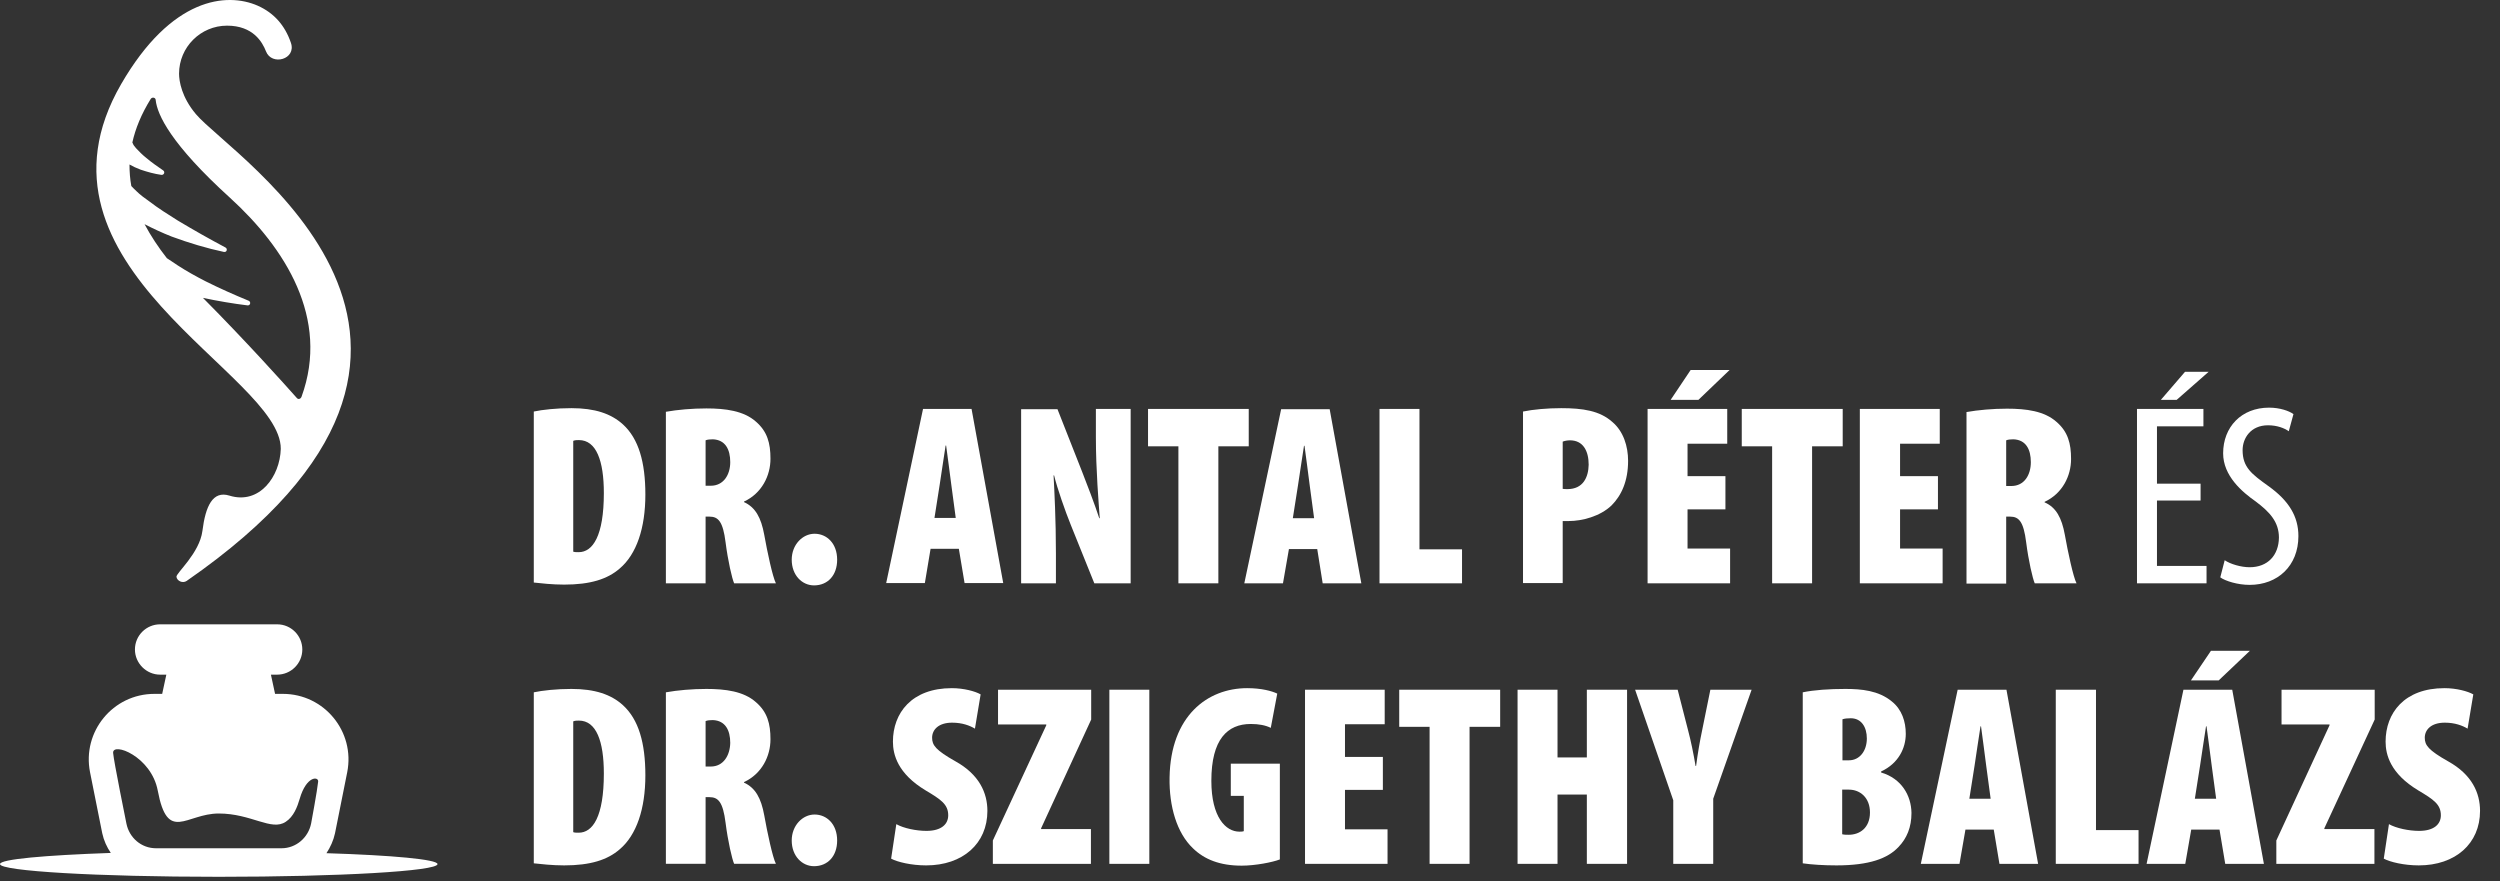<svg width="122" height="43" viewBox="0 0 122 43" fill="none" xmlns="http://www.w3.org/2000/svg">
<rect x="0" y="0" width="122" height="43" fill="#333333" stroke="none"/>
<path d="M27.885 33.62C27.151 33.62 26.467 33.696 26.049 33.785V42.13C26.391 42.168 26.961 42.231 27.53 42.231C28.809 42.231 29.645 41.965 30.241 41.446C31.064 40.75 31.494 39.471 31.494 37.837C31.494 36.254 31.165 35.114 30.405 34.418C29.823 33.886 29.025 33.62 27.885 33.62ZM28.24 40.636C28.151 40.636 28.037 40.636 27.974 40.61V35.203C28.062 35.165 28.151 35.165 28.252 35.165C29.101 35.165 29.468 36.178 29.468 37.748C29.468 39.863 28.924 40.636 28.24 40.636Z" fill="white"/>
<path d="M36.307 38.192V38.166C37.181 37.761 37.599 36.9 37.599 36.077C37.599 35.317 37.447 34.747 36.889 34.266C36.294 33.734 35.395 33.62 34.471 33.62C33.774 33.62 33.065 33.683 32.495 33.785V42.155H34.433V38.901H34.623C35.053 38.901 35.281 39.142 35.408 40.154C35.522 41.054 35.724 41.928 35.826 42.155H37.864C37.7 41.826 37.447 40.636 37.295 39.787C37.143 38.952 36.864 38.445 36.307 38.192ZM34.686 37.407H34.433V35.19C34.509 35.152 34.661 35.14 34.787 35.14C35.395 35.165 35.636 35.634 35.636 36.254C35.623 36.862 35.306 37.407 34.686 37.407Z" fill="white"/>
<path d="M39.751 39.749C39.168 39.749 38.636 40.281 38.636 41.016C38.636 41.776 39.143 42.27 39.725 42.27C40.397 42.27 40.853 41.776 40.853 41.016C40.853 40.218 40.346 39.749 39.751 39.749Z" fill="white"/>
<path d="M46.627 37.153C45.665 36.609 45.487 36.368 45.487 36.001C45.487 35.608 45.804 35.266 46.462 35.266C46.956 35.266 47.324 35.406 47.577 35.558L47.855 33.886C47.59 33.734 47.032 33.582 46.45 33.582C44.487 33.582 43.575 34.798 43.575 36.191C43.575 36.824 43.803 37.748 45.171 38.572C45.918 39.015 46.273 39.255 46.273 39.787C46.273 40.218 45.943 40.547 45.209 40.547C44.715 40.547 44.094 40.42 43.74 40.218L43.487 41.902C43.791 42.067 44.474 42.231 45.196 42.231C46.982 42.231 48.185 41.167 48.185 39.572C48.185 38.698 47.792 37.799 46.627 37.153Z" fill="white"/>
<path d="M48.704 35.355H51.059V35.393L48.451 41.016V42.156H53.237V40.459H50.806V40.421L53.25 35.114V33.658H48.704V35.355Z" fill="white"/>
<path d="M56.087 33.658H54.137V42.156H56.087V33.658Z" fill="white"/>
<path d="M60.076 38.837H60.697V40.56C60.633 40.585 60.557 40.585 60.481 40.585C59.823 40.585 59.114 39.889 59.114 38.103C59.114 36.077 59.899 35.33 61.038 35.33C61.431 35.33 61.76 35.393 62.014 35.52L62.33 33.848C62.064 33.721 61.558 33.582 60.861 33.582C58.924 33.582 57.125 34.937 57.075 37.938C57.049 39.357 57.429 40.648 58.214 41.395C58.772 41.94 59.531 42.244 60.595 42.244C61.254 42.244 62.102 42.079 62.457 41.94V37.267H60.063V38.837H60.076Z" fill="white"/>
<path d="M65.635 38.546H67.484V36.938H65.635V35.343H67.573V33.658H63.685V42.156H67.712V40.471H65.635V38.546Z" fill="white"/>
<path d="M68.282 35.469H69.764V42.156H71.714V35.469H73.208V33.658H68.282V35.469Z" fill="white"/>
<path d="M77.438 36.963H76.007V33.658H74.057V42.156H76.007V38.774H77.438V42.156H79.401V33.658H77.438V36.963Z" fill="white"/>
<path d="M83.073 35.596C82.947 36.191 82.845 36.799 82.769 37.381H82.744C82.642 36.773 82.516 36.153 82.377 35.634L81.87 33.658H79.793L81.655 39.053V42.156H83.605V38.977L85.479 33.658H83.466L83.073 35.596Z" fill="white"/>
<path d="M91.799 37.698V37.647C92.647 37.255 93.002 36.507 93.002 35.811C93.002 35.216 92.812 34.62 92.318 34.228C91.672 33.696 90.836 33.62 90.051 33.62C89.266 33.62 88.519 33.671 87.974 33.785V42.13C88.405 42.193 89 42.231 89.621 42.231C91.229 42.231 92.128 41.889 92.647 41.332C93.052 40.914 93.28 40.37 93.28 39.673C93.268 38.812 92.787 37.989 91.799 37.698ZM89.912 35.102C90.013 35.064 90.153 35.051 90.317 35.051C90.836 35.051 91.102 35.482 91.102 36.039C91.102 36.647 90.748 37.103 90.228 37.103H89.912V35.102ZM90.216 40.737C90.102 40.737 90.001 40.737 89.899 40.712V38.534H90.228C90.773 38.534 91.254 38.926 91.254 39.648C91.254 40.408 90.748 40.737 90.216 40.737Z" fill="white"/>
<path d="M95.534 33.658L93.736 42.156H95.623L95.914 40.484H97.295L97.573 42.156H99.46L97.915 33.658H95.534ZM96.104 38.977L96.358 37.369C96.433 36.913 96.56 35.963 96.649 35.444H96.674C96.75 35.976 96.864 36.9 96.927 37.369L97.143 38.977H96.104Z" fill="white"/>
<path d="M102.284 33.658H100.322V42.156H104.361V40.509H102.284V33.658Z" fill="white"/>
<path d="M106.552 33.658L104.754 42.156H106.641L106.932 40.484H108.312L108.591 42.156H110.478L108.933 33.658H106.552ZM107.109 38.977L107.362 37.369C107.438 36.913 107.565 35.963 107.654 35.444H107.679C107.755 35.976 107.869 36.9 107.932 37.369L108.148 38.977H107.109Z" fill="white"/>
<path d="M108.274 33.202L109.794 31.759H107.894L106.919 33.202H108.274Z" fill="white"/>
<path d="M111.339 35.355H113.681V35.393L111.085 41.016V42.156H115.872V40.459H113.428V40.421L115.885 35.114V33.658H111.339V35.355Z" fill="white"/>
<path d="M119.468 37.153C118.506 36.609 118.329 36.368 118.329 36.001C118.329 35.608 118.645 35.266 119.304 35.266C119.798 35.266 120.165 35.406 120.418 35.558L120.697 33.886C120.431 33.734 119.874 33.582 119.291 33.582C117.328 33.582 116.417 34.798 116.417 36.191C116.417 36.824 116.644 37.748 118.012 38.572C118.759 39.015 119.114 39.255 119.114 39.787C119.114 40.218 118.785 40.547 118.05 40.547C117.556 40.547 116.936 40.42 116.581 40.218L116.328 41.902C116.632 42.067 117.316 42.231 118.037 42.231C119.823 42.231 121.026 41.167 121.026 39.572C121.026 38.698 120.634 37.799 119.468 37.153Z" fill="white"/>
<path d="M13.702 21.906C13.664 23.249 12.664 24.642 11.195 24.186C10.384 23.933 10.03 24.692 9.878 25.908C9.739 26.997 8.586 27.972 8.611 28.149C8.637 28.352 8.915 28.479 9.105 28.352C25.923 16.702 11.322 7.672 9.561 5.57C8.865 4.747 8.738 3.962 8.738 3.595C8.738 2.303 9.789 1.252 11.081 1.252C12.347 1.252 12.803 2.05 12.98 2.506C13.259 3.228 14.475 2.898 14.196 2.088C13.905 1.239 13.373 0.632 12.575 0.277C11.068 -0.382 8.371 -0.141 5.914 4.101C0.76 13.017 13.728 18.247 13.702 21.906ZM8.143 12.599C7.725 12.067 7.358 11.509 7.054 10.94C7.446 11.142 7.902 11.358 8.384 11.547C9.207 11.851 10.093 12.117 10.929 12.295C11.068 12.32 11.119 12.143 11.005 12.079C10.22 11.662 9.435 11.218 8.675 10.762C8.194 10.459 7.725 10.167 7.282 9.825C7.066 9.673 6.839 9.509 6.661 9.331C6.56 9.243 6.484 9.154 6.408 9.078C6.345 8.736 6.319 8.382 6.319 8.027C6.471 8.116 6.661 8.204 6.864 8.28C7.206 8.394 7.522 8.483 7.877 8.534C8.004 8.546 8.067 8.394 7.966 8.318C7.674 8.116 7.396 7.926 7.142 7.71C6.953 7.559 6.788 7.394 6.636 7.229L6.535 7.103C6.509 7.065 6.484 7.014 6.471 6.976C6.471 6.976 6.459 6.963 6.459 6.951C6.611 6.267 6.902 5.558 7.358 4.823C7.434 4.722 7.598 4.76 7.598 4.886C7.674 5.596 8.333 7.027 11.22 9.648C13.905 12.092 16.108 15.537 14.715 19.361C14.677 19.462 14.563 19.513 14.487 19.424C13.905 18.766 11.993 16.638 9.903 14.536C10.625 14.688 11.36 14.815 12.081 14.903C12.221 14.916 12.259 14.726 12.132 14.675C11.423 14.384 10.714 14.068 10.03 13.726C9.561 13.485 9.105 13.232 8.675 12.953C8.548 12.865 8.346 12.738 8.143 12.599Z" fill="white"/>
<path d="M16.349 40.661L16.944 37.685C17.337 35.709 15.829 33.861 13.803 33.861H13.423L13.221 32.923H13.525C14.196 32.923 14.753 32.379 14.753 31.695C14.753 31.024 14.209 30.467 13.525 30.467H7.813C7.142 30.467 6.585 31.011 6.585 31.695C6.585 32.366 7.142 32.923 7.813 32.923H8.117L7.915 33.861H7.535C5.509 33.861 4.002 35.709 4.394 37.685L4.989 40.661C5.065 41.016 5.217 41.345 5.407 41.623C2.191 41.737 0 41.927 0 42.168C0 42.51 4.774 42.788 10.675 42.788C16.564 42.788 21.351 42.51 21.351 42.168C21.351 41.94 19.16 41.737 15.931 41.636C16.121 41.345 16.273 41.016 16.349 40.661ZM15.184 40.18C15.044 40.889 14.437 41.395 13.74 41.395H7.611C6.902 41.395 6.306 40.889 6.167 40.18C6.167 40.18 5.547 37.128 5.521 36.748C5.471 36.191 7.383 36.9 7.699 38.584C8.181 41.155 9.08 39.699 10.675 39.699C12.271 39.699 13.246 40.572 13.943 40.104C14.335 39.85 14.512 39.369 14.627 38.977C14.956 37.85 15.551 37.888 15.526 38.141C15.488 38.546 15.184 40.18 15.184 40.18Z" fill="white"/>
<path d="M27.885 19.918C27.151 19.918 26.467 19.994 26.049 20.083V28.428C26.391 28.466 26.961 28.529 27.53 28.529C28.809 28.529 29.645 28.263 30.241 27.744C31.064 27.048 31.494 25.769 31.494 24.135C31.494 22.552 31.165 21.412 30.405 20.716C29.823 20.184 29.025 19.918 27.885 19.918ZM28.24 26.946C28.151 26.946 28.037 26.946 27.974 26.921V21.514C28.062 21.476 28.151 21.476 28.252 21.476C29.101 21.476 29.468 22.489 29.468 24.059C29.468 26.161 28.924 26.946 28.24 26.946Z" fill="white"/>
<path d="M36.307 24.502V24.477C37.181 24.072 37.599 23.21 37.599 22.387C37.599 21.628 37.447 21.058 36.889 20.576C36.294 20.045 35.395 19.931 34.471 19.931C33.774 19.931 33.065 19.994 32.495 20.095V28.466H34.433V25.211H34.623C35.053 25.211 35.281 25.452 35.408 26.465C35.522 27.364 35.724 28.238 35.826 28.466H37.864C37.7 28.137 37.447 26.946 37.295 26.098C37.143 25.262 36.864 24.756 36.307 24.502ZM34.686 23.704H34.433V21.488C34.509 21.45 34.661 21.438 34.787 21.438C35.395 21.463 35.636 21.931 35.636 22.552C35.636 23.172 35.306 23.704 34.686 23.704Z" fill="white"/>
<path d="M39.751 26.047C39.168 26.047 38.636 26.579 38.636 27.314C38.636 28.073 39.143 28.567 39.725 28.567C40.397 28.567 40.853 28.073 40.853 27.314C40.853 26.516 40.346 26.047 39.751 26.047Z" fill="white"/>
<path d="M45.412 26.782H46.792L47.071 28.453H48.957L47.412 19.956H45.044L43.246 28.453H45.133L45.412 26.782ZM45.855 23.666C45.931 23.211 46.057 22.273 46.146 21.742H46.171C46.247 22.273 46.361 23.198 46.425 23.666L46.64 25.275H45.602L45.855 23.666Z" fill="white"/>
<path d="M55.176 19.956H53.479V21.336C53.479 22.932 53.618 24.591 53.669 25.287H53.643C53.428 24.629 53.023 23.565 52.807 23.021L51.605 19.969H49.831V28.466H51.529V27.01C51.529 25.351 51.453 23.932 51.414 23.198H51.44C51.592 23.831 51.984 24.945 52.25 25.604L53.403 28.466H55.176V19.956Z" fill="white"/>
<path d="M57.506 28.466H59.456V21.78H60.938V19.956H56.024V21.78H57.506V28.466Z" fill="white"/>
<path d="M64.547 28.466H66.433L64.888 19.969H62.52L60.722 28.466H62.609L62.9 26.794H64.281L64.547 28.466ZM63.09 25.288L63.343 23.679C63.419 23.223 63.546 22.286 63.635 21.754H63.66C63.736 22.286 63.85 23.211 63.913 23.679L64.129 25.288H63.09Z" fill="white"/>
<path d="M71.347 26.807H69.27V19.956H67.32V28.466H71.347V26.807Z" fill="white"/>
<path d="M76.184 19.918C75.513 19.918 74.817 19.981 74.323 20.083V28.453H76.26V25.427C76.362 25.427 76.463 25.427 76.552 25.427C77.21 25.427 78.084 25.199 78.641 24.667C79.135 24.173 79.451 23.464 79.451 22.489C79.451 21.779 79.224 21.045 78.679 20.589C78.071 20.045 77.248 19.918 76.184 19.918ZM76.488 23.869C76.412 23.869 76.336 23.869 76.26 23.856V21.552C76.349 21.514 76.488 21.488 76.615 21.488C77.248 21.488 77.527 21.995 77.527 22.679C77.514 23.287 77.261 23.869 76.488 23.869Z" fill="white"/>
<path d="M84.403 18.057H82.503L81.528 19.513H82.883L84.403 18.057Z" fill="white"/>
<path d="M84.429 26.769H82.352V24.857H84.201V23.236H82.352V21.653H84.289V19.956H80.402V28.466H84.429V26.769Z" fill="white"/>
<path d="M88.43 28.466V21.78H89.924V19.956H84.998V21.78H86.48V28.466H88.43Z" fill="white"/>
<path d="M94.8 26.769H92.723V24.857H94.572V23.236H92.723V21.653H94.66V19.956H90.76V28.466H94.8V26.769Z" fill="white"/>
<path d="M97.902 25.211H98.092C98.523 25.211 98.751 25.452 98.877 26.465C98.991 27.364 99.194 28.238 99.295 28.466H101.334C101.169 28.137 100.916 26.946 100.764 26.098C100.612 25.262 100.334 24.756 99.776 24.515V24.49C100.65 24.084 101.068 23.223 101.068 22.4C101.068 21.64 100.916 21.07 100.359 20.589C99.764 20.057 98.877 19.943 97.94 19.943C97.244 19.943 96.534 20.007 95.965 20.108V28.479H97.902V25.211ZM97.902 21.488C97.978 21.45 98.13 21.438 98.257 21.438C98.865 21.463 99.105 21.931 99.105 22.552C99.105 23.173 98.789 23.717 98.155 23.717H97.902V21.488Z" fill="white"/>
<path d="M107.78 18.145H106.628L105.45 19.513H106.222L107.78 18.145Z" fill="white"/>
<path d="M107.679 27.617H105.26V24.426H107.388V23.603H105.26V20.805H107.527V19.956H104.285V28.466H107.679V27.617Z" fill="white"/>
<path d="M109.781 27.681C109.363 27.681 108.844 27.529 108.565 27.339L108.35 28.175C108.59 28.352 109.198 28.542 109.781 28.542C111.149 28.542 112.162 27.617 112.162 26.161C112.162 25.211 111.706 24.439 110.693 23.717C109.882 23.134 109.439 22.805 109.439 21.969C109.439 21.387 109.832 20.754 110.68 20.754C111.123 20.754 111.478 20.893 111.693 21.045L111.921 20.209C111.718 20.057 111.262 19.893 110.731 19.893C109.376 19.893 108.489 20.842 108.489 22.121C108.489 23.223 109.414 24.008 110.085 24.477C110.756 24.983 111.212 25.465 111.212 26.237C111.199 27.098 110.667 27.681 109.781 27.681Z" fill="white"/>
</svg>
